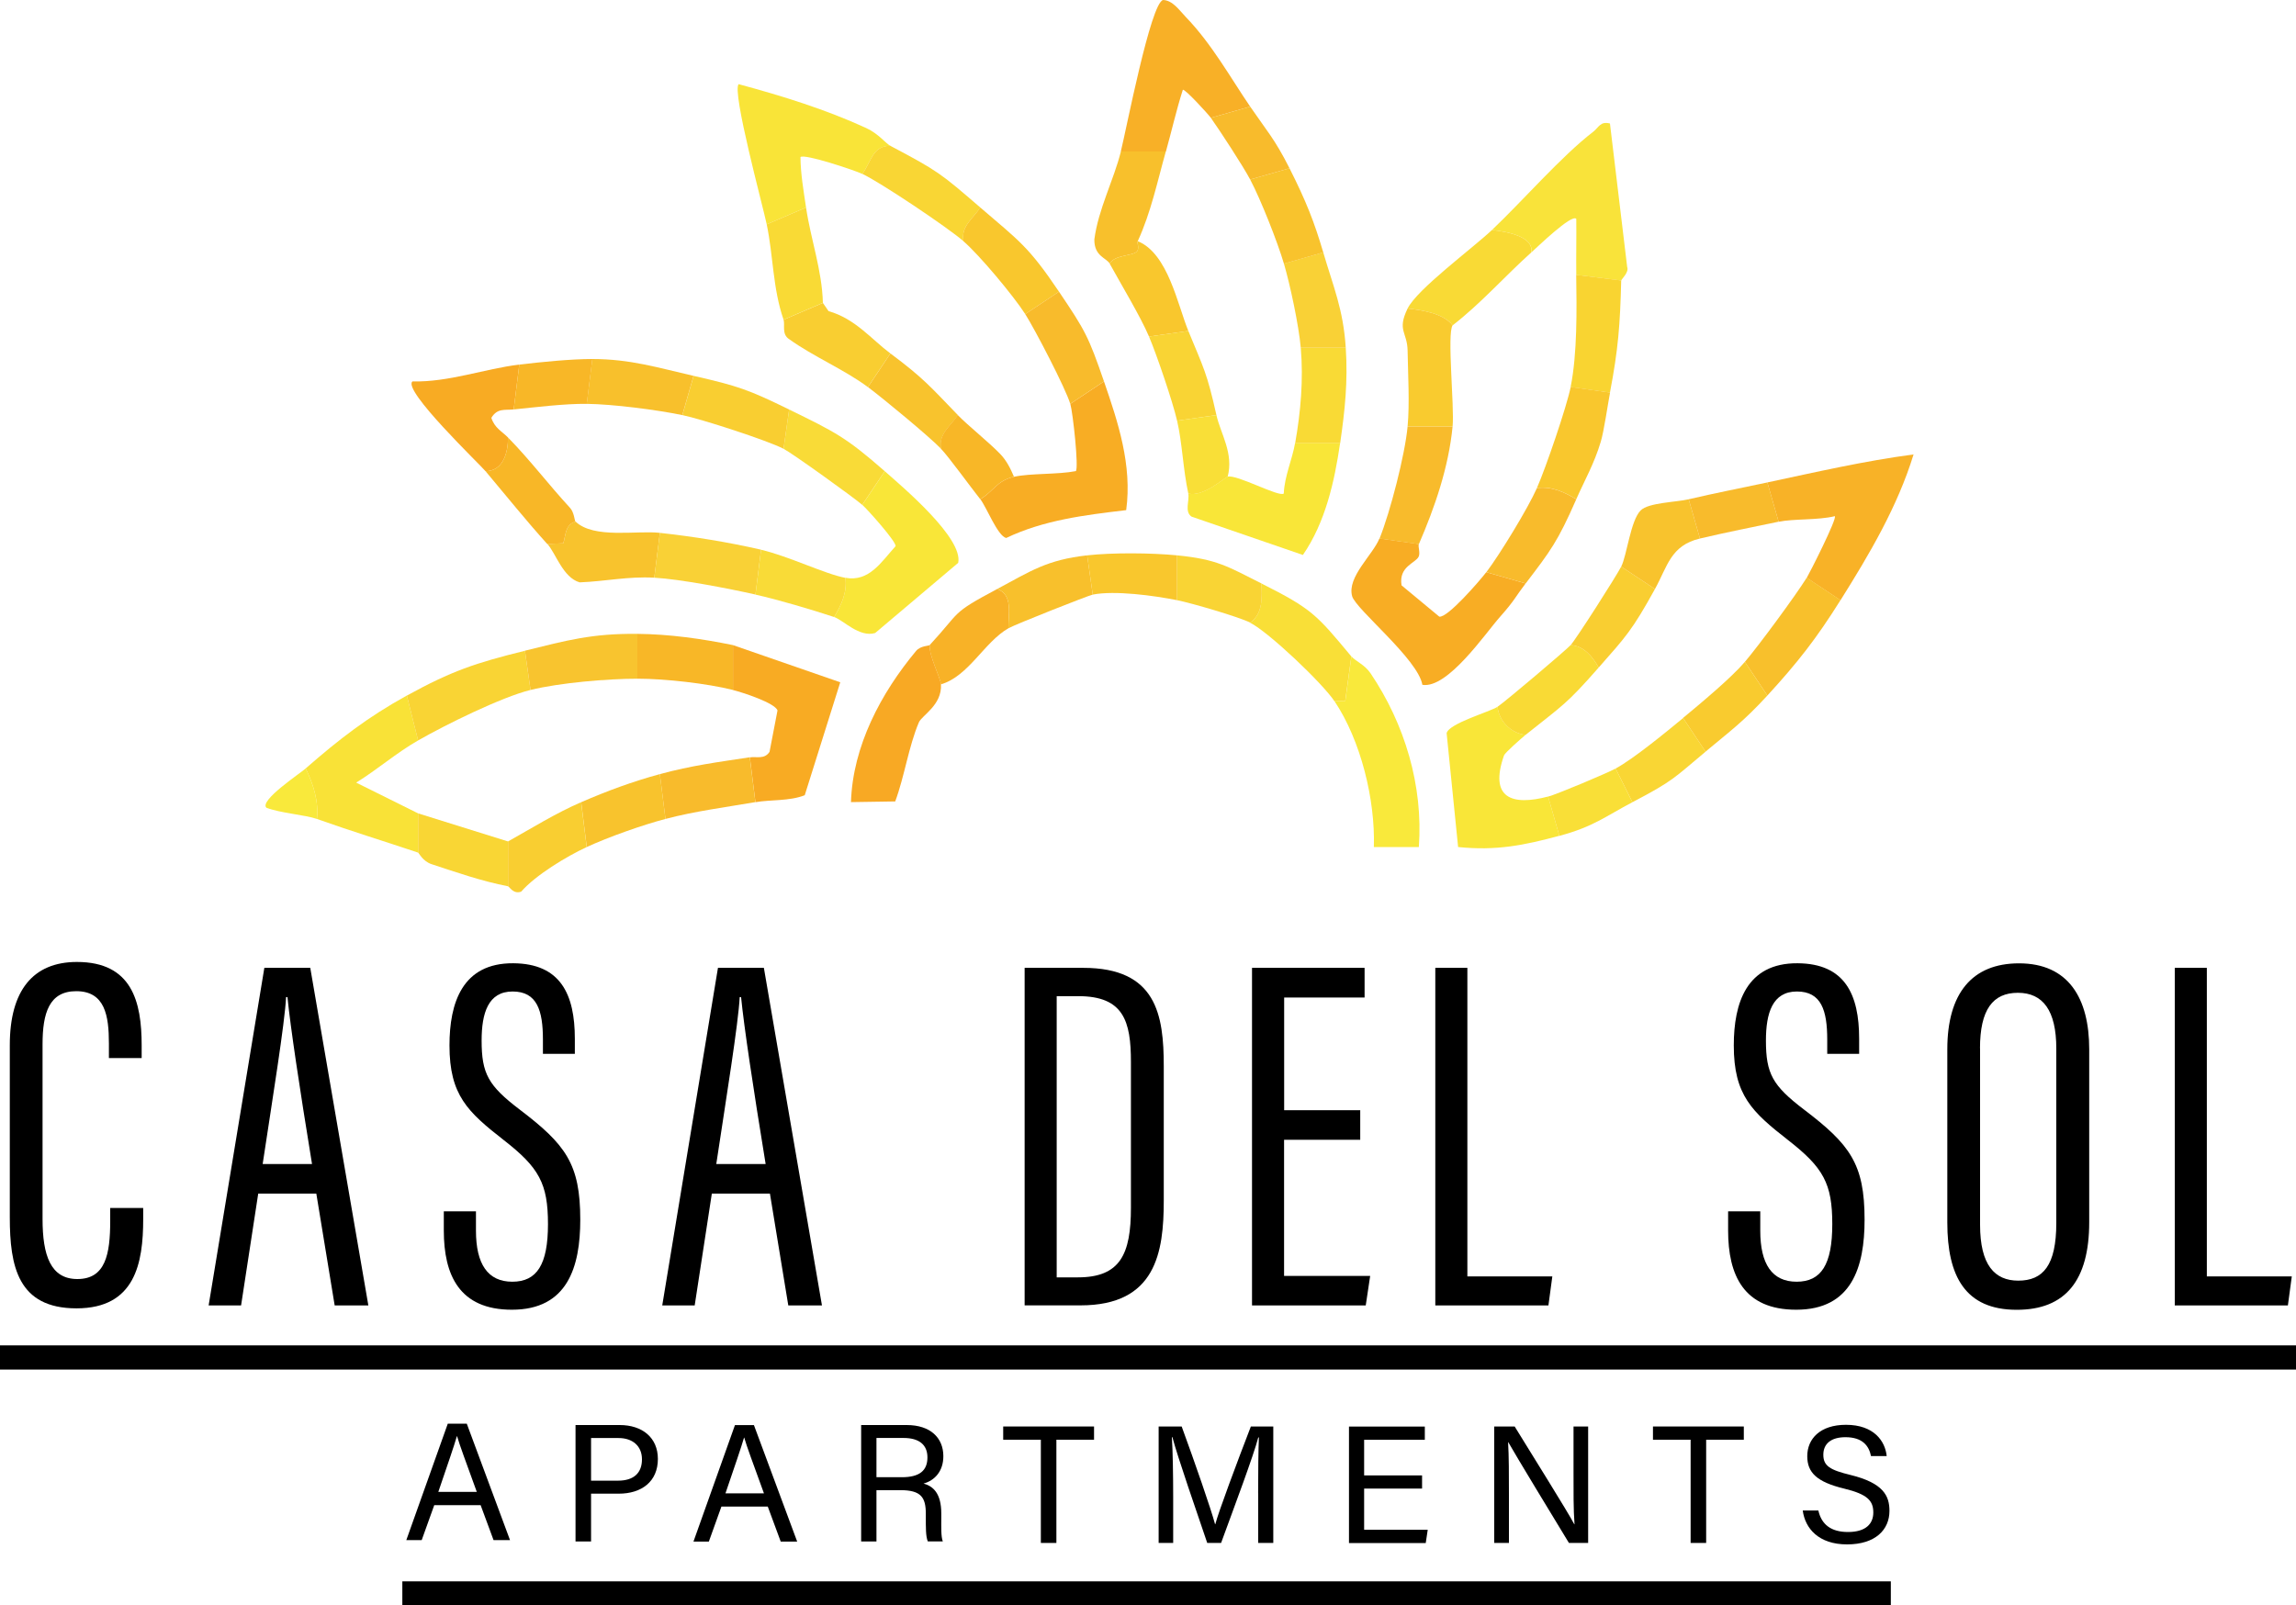 <?xml version="1.0" encoding="UTF-8"?><svg id="logos" xmlns="http://www.w3.org/2000/svg" viewBox="0 0 300 209.82"><defs><style>.cls-1{fill:#f9e93b;}.cls-2{fill:#f8b227;}.cls-3{fill:#f9c72d;}.cls-4{fill:#f8a924;}.cls-5{fill:#f9db37;}.cls-6{fill:#f9e438;}.cls-7{fill:#f9cb2f;}.cls-8{fill:#f9e638;}.cls-9{fill:#f8ab23;}.cls-10{fill:#f8c42f;}.cls-11{fill:#f9ce31;}.cls-12{fill:#f9d434;}.cls-13{fill:#f9da35;}.cls-14{fill:#f8c02c;}.cls-15{fill:#f8b027;}.cls-16{fill:#f9df37;}.cls-17{fill:#f8bb2c;}.cls-18{fill:#f9d634;}.cls-19{fill:#f8ad24;}.cls-20{fill:#f9e33a;}.cls-21{fill:#f9d431;}.cls-22{fill:#f8b727;}.cls-23{fill:#f9d136;}.cls-24{fill:#f9e237;}.cls-25{fill:#f8c32d;}</style></defs><path class="cls-19" d="M185.39,71.11c-.14.31.22,1.14-.03,1.65-.42.85-2.63,1.27-2.23,3.74l4.93,4.09c1.08.19,5.3-4.71,6.14-5.81l5.14,1.47c-1.36,1.78-1.4,2.18-3.33,4.35s-6.85,9.44-10.16,8.9c-.57-3.36-8.71-9.87-9.18-11.59-.68-2.5,2.7-5.38,3.57-7.54l5.14.73Z"/><path class="cls-2" d="M230.93,63.05c6.33-1.35,12.67-2.81,19.1-3.66-2.1,6.83-5.77,13.04-9.55,19.06l-4.41-2.93c.34-.55,4-7.76,3.67-8.06-2.19.54-5.36.32-7.34.73l-1.47-5.13Z"/><path class="cls-19" d="M144.25,49.85c1.83,5.31,3.7,10.93,2.9,16.82-5.38.64-10.73,1.28-15.68,3.64-1.12-.26-2.57-4.04-3.38-5.07,1.77-1.05,2.13-2.42,4.41-2.93,2.12-.47,5.74-.28,8.07-.74.4-.39-.37-7.56-.72-8.79l4.41-2.93Z"/><path class="cls-20" d="M194.94,30.06c3.98-3.77,9.09-9.66,13.22-12.83.74-.57.93-1.42,2.2-1.09l2.25,18.75c.27.71-.77,1.6-.77,1.77l-5.88-.73c-.03-2.44.03-4.89,0-7.33-.59-.69-5.15,3.75-5.87,4.39.36-2.15-3.42-2.74-5.14-2.93Z"/><path class="cls-6" d="M116.34,19.06c-2.38,0-2.5,2.13-3.67,3.67-1.01-.48-7.6-2.68-8.08-2.2.02,2.2.41,4.43.73,6.59l-5.14,2.2c-.5-2.39-4.56-17.34-3.67-18.32,5.63,1.52,11.36,3.29,16.66,5.73,1.66.77,2.52,1.99,3.17,2.33Z"/><path class="cls-24" d="M54.63,96.77c-2.82,1.61-5.33,3.81-8.09,5.51l8.09,4.02v5.13c-4.4-1.48-8.91-2.86-13.22-4.4.24-2.33-.46-4.54-1.47-6.6,4.37-3.82,8.08-6.69,13.22-9.53l1.47,5.86Z"/><path class="cls-15" d="M146.45,19.79c.7-2.79,3.9-19.42,5.52-19.79,1.26.04,2.13,1.35,2.94,2.19,3.43,3.54,5.91,8.04,8.44,11.74l-5.14,1.47c-.35-.49-3.42-3.85-3.66-3.66-.85,2.65-1.46,5.39-2.21,8.06h-5.88Z"/><path class="cls-9" d="M95.77,84.31l14.02,4.86-4.64,14.76c-2.01.79-4.47.56-6.44.91l-.73-5.86c.87-.13,1.91.29,2.57-.72l1.04-5.41c-.31-.97-4.56-2.36-5.82-2.67v-5.86Z"/><path class="cls-8" d="M115.6,61.58c2.42,2.13,10.28,8.77,9.6,11.98l-10.85,9.17c-2.07.62-4.18-1.7-5.36-2.09.95-1.59,1.71-3.22,1.47-5.13,3.12.58,4.71-2.1,6.56-4.13.1-.59-3.66-4.79-4.35-5.4l2.94-4.4Z"/><path class="cls-8" d="M195.67,92.37c.19,1.87,1.77,3.47,3.67,3.67-.55.44-2.7,2.34-2.82,2.68-1.97,5.61,1.05,6.62,5.76,5.38l1.47,5.13c-4.65,1.25-8.24,1.98-13.23,1.47l-1.5-14.88c.29-1.28,5.71-2.81,6.65-3.45Z"/><path class="cls-8" d="M175.1,57.91c-.73,5.03-1.93,10.37-4.86,14.62l-14.55-5.01c-.96-.64-.24-2.16-.43-3.02,1.99.47,4.68-2.05,5.14-2.2,1.14-.36,6.76,2.73,7.34,2.2.1-2.28,1.09-4.39,1.48-6.6h5.88Z"/><path class="cls-1" d="M176.57,85.77c.54.65,1.72,1.06,2.52,2.24,4.47,6.63,6.88,14.69,6.3,22.69h-5.88c.2-6.16-1.7-13.93-5.14-19.06l1.41-.05.8-5.82Z"/><path class="cls-4" d="M121.48,84.31c-.1,1.41,1.42,4.29,1.47,5.13.15,2.72-2.49,4.04-2.89,4.97-1.33,3.13-1.89,7.11-3.09,10.33l-5.78.09c.23-7.33,3.93-14.27,8.51-19.76.58-.69,1.66-.64,1.78-.77Z"/><path class="cls-9" d="M67.85,47.65l-.73,5.86c-1.19.12-2.13-.2-2.92,1.1.43,1.34,1.39,1.76,2.18,2.57,0,1.91-.6,4.37-2.94,4.4-.82-.97-10.88-10.6-9.55-11.73,4.77.11,9.39-1.65,13.95-2.2Z"/><path class="cls-12" d="M68.59,85.04l.73,5.13c-3.83.95-11.11,4.55-14.69,6.6l-1.47-5.86c5.84-3.22,9.01-4.28,15.43-5.86Z"/><path class="cls-16" d="M176.57,85.77l-.8,5.82-1.41.05c-1.59-2.38-8.58-9.02-11.02-10.26,1.69-1.15,1.55-3.34,1.47-5.13,6.64,3.34,7.21,4.08,11.75,9.53Z"/><path class="cls-18" d="M116.34,19.06c6.29,3.33,6.55,3.58,11.75,8.06-.96,1.48-2.54,2.41-2.2,4.4-2.11-1.83-10.77-7.63-13.22-8.8,1.17-1.53,1.29-3.67,3.67-3.67Z"/><path class="cls-17" d="M189.8,55.72c-.52,5.37-2.33,10.59-4.41,15.4l-5.14-.73c1.4-3.47,3.34-11.01,3.67-14.66h5.88Z"/><path class="cls-13" d="M194.94,30.06c1.72.19,5.51.78,5.14,2.93-3.43,3.08-6.61,6.7-10.28,9.53-1.19-1.57-3.94-1.98-5.88-2.2,1.23-2.52,8.47-7.85,11.02-10.26Z"/><path class="cls-7" d="M189.8,42.52c-.75,1.08.25,10.58,0,13.2h-5.88c.28-3.01.05-6.78,0-9.89-.04-2.45-1.41-2.62,0-5.51,1.94.22,4.68.63,5.88,2.2Z"/><path class="cls-21" d="M211.83,36.65c-.15,5.85-.38,8.93-1.47,14.66l-5.14-.73c.88-4.35.8-10.18.73-14.66l5.88.73Z"/><path class="cls-10" d="M83.28,82.84v5.86c-3.94,0-10.19.54-13.96,1.47l-.73-5.13c5.47-1.35,8.76-2.26,14.69-2.2Z"/><path class="cls-14" d="M240.48,78.44c-3.16,5.04-5.6,8.15-9.55,12.46l-2.94-4.4c1.75-2.05,6.62-8.65,8.08-11l4.41,2.93Z"/><path class="cls-14" d="M152.33,19.79c-1.12,3.98-1.93,7.93-3.67,11.73-.11.24.23.96-.1,1.33-.55.63-2.9.42-3.57,1.6-.42-.76-2.03-.94-2-3.16.52-3.97,2.52-7.71,3.47-11.5h5.88Z"/><path class="cls-13" d="M205.22,84.31c1.75.1,2.87,1.52,3.67,2.93-4.25,4.84-4.61,4.85-9.55,8.8-1.9-.19-3.49-1.79-3.67-3.67,1.08-.73,8.98-7.43,9.55-8.06Z"/><path class="cls-25" d="M86.22,69.64l-.73,5.86c-3.46-.19-6.39.48-9.75.61-2.18-.62-3.12-3.8-4.21-5.01l2.08-.11c.32-1.1.26-2.48,1.6-2.82,2.39,2.28,7.97,1.13,11.02,1.47Z"/><path class="cls-5" d="M115.6,61.58l-2.94,4.4c-1.08-.95-9.12-6.73-10.28-7.33l.73-5.13c5.95,2.91,7.42,3.61,12.49,8.06Z"/><path class="cls-3" d="M210.37,51.32c-.31,1.63-.79,5.02-1.21,6.41-.86,2.88-2.07,4.95-3.2,7.51-1.6-.95-3.22-1.71-5.14-1.47,1.14-2.59,3.87-10.55,4.41-13.2l5.14.73Z"/><path class="cls-23" d="M99.44,71.84l-.73,5.86c-3.53-.79-9.8-2.01-13.22-2.2l.73-5.86c4.44.49,8.87,1.2,13.22,2.2Z"/><path class="cls-3" d="M128.09,27.12c5.04,4.34,6.28,5.06,10.28,11l-4.41,2.93c-1.54-2.4-5.96-7.69-8.08-9.53-.33-1.99,1.25-2.92,2.2-4.4Z"/><path class="cls-11" d="M90.62,49.12c5.84,1.33,7.22,1.82,12.49,4.4l-.73,5.13c-2.14-1.1-10.71-3.88-13.22-4.4l1.47-5.13Z"/><path class="cls-14" d="M90.62,49.12l-1.47,5.13c-3.38-.7-9.08-1.43-12.49-1.47l.73-5.86c4.97,0,8.67,1.16,13.22,2.2Z"/><path class="cls-17" d="M144.25,49.85l-4.41,2.93c-.55-1.92-4.63-9.77-5.88-11.73l4.41-2.93c3.43,5.08,3.86,5.87,5.88,11.73Z"/><path class="cls-11" d="M107.52,39.59l.74,1.07c3.51,1,5.61,3.69,8.08,5.53l-2.94,4.4c-3.02-2.26-7.16-4.01-10.28-6.26-1.02-.64-.52-1.9-.74-2.54l5.14-2.2Z"/><path class="cls-17" d="M205.96,65.25c-2.46,5.59-3.33,6.69-6.61,11l-5.14-1.47c1.77-2.34,5.45-8.37,6.61-11,1.92-.24,3.54.52,5.14,1.47Z"/><path class="cls-22" d="M95.77,84.31v5.86c-3.45-.86-8.89-1.47-12.49-1.47v-5.86c4.2.04,8.39.63,12.49,1.47Z"/><path class="cls-2" d="M130.29,76.98c2.11.73,1.44,3.29,1.47,5.13-3.17,1.82-5.19,6.27-8.82,7.33-.05-.84-1.57-3.73-1.47-5.13,4.17-4.5,2.64-4.04,8.82-7.33Z"/><path class="cls-22" d="M75.2,68.18c-1.33.34-1.27,1.71-1.6,2.82l-2.08.11c-2.82-3.12-5.36-6.3-8.08-9.53,2.34-.03,2.94-2.49,2.94-4.4,2.96,3.03,5.27,6.12,8.09,9.18.56.6.6,1.7.72,1.82Z"/><path class="cls-18" d="M66.38,109.97v5.86c-3.44-.67-6.68-1.8-9.99-2.89-1.16-.38-1.65-1.47-1.76-1.51v-5.13l11.75,3.67Z"/><path class="cls-13" d="M175.84,45.45c.29,4.43-.11,8.17-.73,12.46h-5.88c.72-4.08,1.09-8.27.73-12.46h5.88Z"/><path class="cls-11" d="M216.24,76.98c-2.98,5.4-3.8,6.23-7.35,10.26-.8-1.41-1.92-2.83-3.67-2.93.76-.84,5.95-8.98,6.61-10.26l4.41,2.93Z"/><path class="cls-23" d="M172.9,32.99c1.32,4.51,2.61,7.41,2.94,12.46h-5.88c-.25-2.88-1.37-8.16-2.2-11l5.14-1.47Z"/><path class="cls-13" d="M105.32,27.12c.64,4.29,2.08,8.14,2.2,12.46l-5.14,2.2c-1.42-4.12-1.33-8.29-2.2-12.46l5.14-2.2Z"/><path class="cls-25" d="M116.34,46.19c4.35,3.25,5.16,4.28,8.82,8.06-.96,1.48-2.54,2.41-2.2,4.4-1.52-1.58-7.53-6.55-9.55-8.06l2.94-4.4Z"/><path class="cls-17" d="M97.97,98.97l.73,5.86c-3.89.67-7.94,1.19-11.75,2.2l-.73-5.86c4.18-1.13,7.54-1.56,11.75-2.2Z"/><path class="cls-3" d="M155.27,43.25l-5.14.73c-1.09-2.57-3.66-6.84-5.14-9.53.67-1.18,3.02-.97,3.57-1.6.33-.38,0-1.09.1-1.33,3.95,1.6,5.2,8.29,6.61,11.73Z"/><path class="cls-14" d="M142.05,72.58l.73,5.13c-.59.12-10.15,3.9-11.02,4.4-.03-1.84.64-4.4-1.47-5.13,4.36-2.33,6.47-3.81,11.75-4.4Z"/><path class="cls-12" d="M164.82,76.24c.08,1.79.22,3.98-1.47,5.13-1.47-.75-7.69-2.56-9.55-2.93v-5.86c5.24.51,6.64,1.47,11.02,3.67Z"/><path class="cls-5" d="M110.46,75.51c.24,1.92-.52,3.54-1.47,5.13-2.95-.97-7.31-2.27-10.28-2.93l.73-5.86c3.57.82,8.34,3.17,11.02,3.67Z"/><path class="cls-25" d="M220.65,65.25l1.47,5.13c-3.84.91-4.24,3.64-5.88,6.6l-4.41-2.93c.74-1.44,1.22-6.04,2.55-7.35,1.03-1.02,4.63-1.06,6.27-1.45Z"/><path class="cls-25" d="M168.49,21.99c2.18,4.32,3.24,7.03,4.41,11l-5.14,1.47c-.83-2.83-3.04-8.41-4.41-11l5.14-1.47Z"/><path class="cls-12" d="M155.27,43.25c2,4.86,2.44,5.48,3.67,11l-5.14.73c-.57-2.47-2.65-8.6-3.67-11l5.14-.73Z"/><path class="cls-25" d="M86.22,101.17l.73,5.86c-3.01.79-7.45,2.36-10.28,3.67l-.73-5.86c3.38-1.47,6.72-2.7,10.28-3.67Z"/><path class="cls-11" d="M76.67,110.7c-2.68,1.24-6.71,3.69-8.57,5.83-1.02.38-1.54-.66-1.72-.7v-5.86c3.14-1.76,6.23-3.69,9.55-5.13l.73,5.86Z"/><path class="cls-7" d="M230.93,90.9c-3.11,3.39-4.82,4.61-8.08,7.33l-2.94-4.4c2.27-1.88,6.28-5.22,8.08-7.33l2.94,4.4Z"/><path class="cls-18" d="M222.85,98.24c-4.16,3.47-4.16,3.77-9.55,6.6l-2.2-4.4c2.31-1.24,6.63-4.79,8.82-6.6l2.94,4.4Z"/><path class="cls-17" d="M230.93,63.05l1.47,5.13c-3.15.65-7.11,1.45-10.28,2.2l-1.47-5.13c3.4-.8,6.87-1.47,10.28-2.2Z"/><path class="cls-3" d="M153.8,72.58v5.86c-3-.6-8.14-1.3-11.02-.73l-.73-5.13c3.31-.37,8.37-.33,11.75,0Z"/><path class="cls-16" d="M211.1,100.44l2.2,4.4c-3.56,1.87-5.06,3.19-9.55,4.4l-1.47-5.13c1.16-.31,7.61-3.02,8.82-3.67Z"/><path class="cls-17" d="M163.35,13.93c2.17,3.17,3.19,4.2,5.14,8.06l-5.14,1.47c-.91-1.72-3.94-6.37-5.14-8.06l5.14-1.47Z"/><path class="cls-16" d="M158.94,54.25c.55,2.44,2.28,4.98,1.47,8.06-.46.14-3.15,2.67-5.14,2.2-.69-3.14-.79-6.62-1.47-9.53l5.14-.73Z"/><path class="cls-22" d="M125.15,54.25c1.33,1.37,4,3.49,5.54,5.08.82.85,1.35,1.91,1.8,2.98-2.27.51-2.63,1.88-4.41,2.93-1.3-1.64-4.12-5.54-5.14-6.6-.33-1.99,1.25-2.92,2.2-4.4Z"/><path class="cls-22" d="M77.4,46.92l-.73,5.86c-2.89-.03-6.59.43-9.55.73l.73-5.86c2.85-.34,6.72-.73,9.55-.73Z"/><path class="cls-1" d="M41.41,107.03c-1.49-.53-4.84-.77-6.61-1.47-.91-.96,4.32-4.41,5.14-5.13,1.01,2.06,1.71,4.27,1.47,6.6Z"/><path d="M18.71,157.89v1.44c0,5.74-1.05,11.66-8.71,11.66s-8.72-5.49-8.72-11.91v-22.49c0-7.12,3.02-10.87,8.77-10.87,7.2,0,8.46,5.21,8.46,10.9v1.66h-4.28v-1.91c0-3.63-.51-6.83-4.27-6.83-3.54,0-4.4,2.86-4.4,6.95v22.81c0,4.79,1.06,7.86,4.55,7.86,3.67,0,4.29-3.23,4.29-7.59v-1.7h4.31Z"/><path d="M33.74,155.99l-2.24,14.62h-4.24l7.28-44.12h6l7.59,44.12h-4.4l-2.4-14.62h-7.59ZM40.77,152.13c-1.67-10.24-2.81-17.84-3.21-21.82h-.18c-.16,3.36-1.79,13.4-3.06,21.82h6.44Z"/><path d="M62.19,158.32v2.52c0,4.36,1.54,6.67,4.75,6.67s4.66-2.23,4.66-7.53-1.16-7.39-5.79-10.99c-4.71-3.68-7.08-5.87-7.08-12.36,0-5.54,1.66-10.78,8.33-10.74,6.2.04,8.05,4.08,8.05,9.87v1.97h-4.17v-1.86c0-3.8-.76-6.29-3.96-6.29s-4.05,2.83-4.05,6.41c0,4.33.87,5.89,4.96,9.01,6.01,4.57,7.93,7.09,7.93,14.4,0,6.19-1.67,11.77-8.93,11.77-6.88,0-8.9-4.54-8.9-10.35v-2.51h4.2Z"/><path d="M93.01,155.99l-2.24,14.62h-4.24l7.28-44.12h6l7.59,44.12h-4.4l-2.4-14.62h-7.59ZM100.04,152.13c-1.67-10.24-2.81-17.84-3.21-21.82h-.18c-.16,3.36-1.79,13.4-3.06,21.82h6.44Z"/><path d="M133.87,126.49h7.67c9.57,0,10.52,6.14,10.52,12.86v17.54c0,6.78-1.02,13.71-10.88,13.71h-7.3v-44.12ZM138.07,166.94h2.77c5.55,0,6.93-3.05,6.93-9.11v-19.04c0-5.34-.96-8.6-6.87-8.6h-2.83v36.75Z"/><path d="M177.72,148.96h-9.94v17.79h11.25l-.58,3.86h-14.86v-44.12h14.71v3.88h-10.51v14.73h9.94v3.86Z"/><path d="M187.53,126.49h4.2v40.33h11.1l-.51,3.79h-14.78v-44.12Z"/><path d="M230,158.32v2.52c0,4.36,1.54,6.67,4.75,6.67s4.66-2.23,4.66-7.53-1.16-7.39-5.79-10.99c-4.71-3.68-7.08-5.87-7.08-12.36,0-5.54,1.66-10.78,8.33-10.74,6.2.04,8.05,4.08,8.05,9.87v1.97h-4.17v-1.86c0-3.8-.76-6.29-3.96-6.29s-4.05,2.83-4.05,6.41c0,4.33.87,5.89,4.96,9.01,6.01,4.57,7.93,7.09,7.93,14.4,0,6.19-1.67,11.77-8.93,11.77-6.88,0-8.9-4.54-8.9-10.35v-2.51h4.2Z"/><path d="M272.98,137.12v22.62c0,7.59-3.1,11.44-9.46,11.44-6.75,0-9.08-4.41-9.08-11.4v-22.65c0-7.27,3.21-11.23,9.37-11.23,6.48,0,9.17,4.59,9.17,11.21ZM258.72,137.01v23.06c0,5.26,1.91,7.3,4.99,7.3,3.24,0,4.97-1.99,4.97-7.54v-22.8c0-4.96-1.74-7.28-5.02-7.28s-4.95,2.21-4.95,7.26Z"/><path d="M284.15,126.49h4.2v40.33h11.1l-.51,3.79h-14.78v-44.12Z"/><path d="M56.74,196.71l-1.64,4.57h-2.01l5.42-15.22h2.48l5.65,15.22h-2.15l-1.69-4.57h-6.07ZM62.3,194.98c-1.45-4-2.25-6.13-2.58-7.29h-.02c-.37,1.29-1.26,3.86-2.43,7.29h5.03Z"/><path d="M75.19,186.24h5.78c2.96,0,4.99,1.65,4.99,4.43,0,2.97-2.14,4.54-5.11,4.54h-3.62v6.25h-2.03v-15.22ZM77.22,193.51h3.53c2.08,0,3.13-1.02,3.13-2.79s-1.26-2.78-3.05-2.78h-3.6v5.57Z"/><path d="M94.26,196.9l-1.64,4.57h-2.01l5.42-15.22h2.48l5.65,15.22h-2.15l-1.69-4.57h-6.07ZM99.82,195.17c-1.45-4-2.25-6.13-2.58-7.29h-.02c-.37,1.29-1.26,3.86-2.43,7.29h5.03Z"/><path d="M114.52,194.76v6.7h-2v-15.22h5.95c3.13,0,4.79,1.7,4.79,4.07,0,1.98-1.14,3.18-2.59,3.58,1.24.33,2.32,1.26,2.32,3.9v.65c0,1.05-.05,2.38.2,3.01h-1.96c-.28-.66-.26-1.84-.26-3.27v-.32c0-2.17-.61-3.11-3.34-3.11h-3.11ZM114.52,193.06h3.31c2.33,0,3.35-.87,3.35-2.59,0-1.62-1.05-2.54-3.12-2.54h-3.54v5.12Z"/><path d="M136,188.16h-4.92v-1.73h11.87v1.73h-4.92v13.49h-2.03v-13.49Z"/><path d="M164.39,195.16c0-2.83.03-5.7.1-7.3h-.08c-.65,2.47-3.11,9-4.86,13.79h-1.81c-1.32-3.9-3.87-11.22-4.55-13.82h-.07c.12,1.76.17,5.14.17,7.75v6.07h-1.9v-15.22h3.01c1.73,4.72,3.84,10.82,4.36,12.76h.04c.36-1.46,2.86-8.15,4.64-12.76h2.93v15.22h-1.97v-6.49Z"/><path d="M185.81,194.54h-7.57v5.39h8.31l-.26,1.73h-10.03v-15.22h9.91v1.73h-7.93v4.65h7.57v1.73Z"/><path d="M195.24,201.65v-15.22h2.67c2.18,3.56,6.93,11.13,7.79,12.78h.03c-.15-1.95-.13-4.35-.13-6.84v-5.94h1.91v15.22h-2.51c-2.01-3.3-6.96-11.45-7.92-13.16h-.03c.11,1.73.11,4.31.11,7.06v6.1h-1.92Z"/><path d="M220.9,188.16h-4.92v-1.73h11.87v1.73h-4.92v13.49h-2.03v-13.49Z"/><path d="M237.59,197.41c.41,1.83,1.66,2.81,3.87,2.81,2.37,0,3.31-1.11,3.31-2.55,0-1.53-.75-2.38-3.8-3.12-3.59-.87-4.83-2.1-4.83-4.24,0-2.26,1.67-4.1,5.06-4.1,3.62,0,5.12,2.1,5.32,4.09h-2.05c-.27-1.35-1.12-2.47-3.34-2.47-1.85,0-2.89.83-2.89,2.29s.86,1.99,3.53,2.64c4.34,1.06,5.11,2.75,5.11,4.7,0,2.45-1.82,4.38-5.54,4.38s-5.48-2.09-5.79-4.43h2.05Z"/><rect y="175.83" width="300" height="3.16"/><rect x="52.57" y="206.67" width="194.49" height="3.16"/></svg>